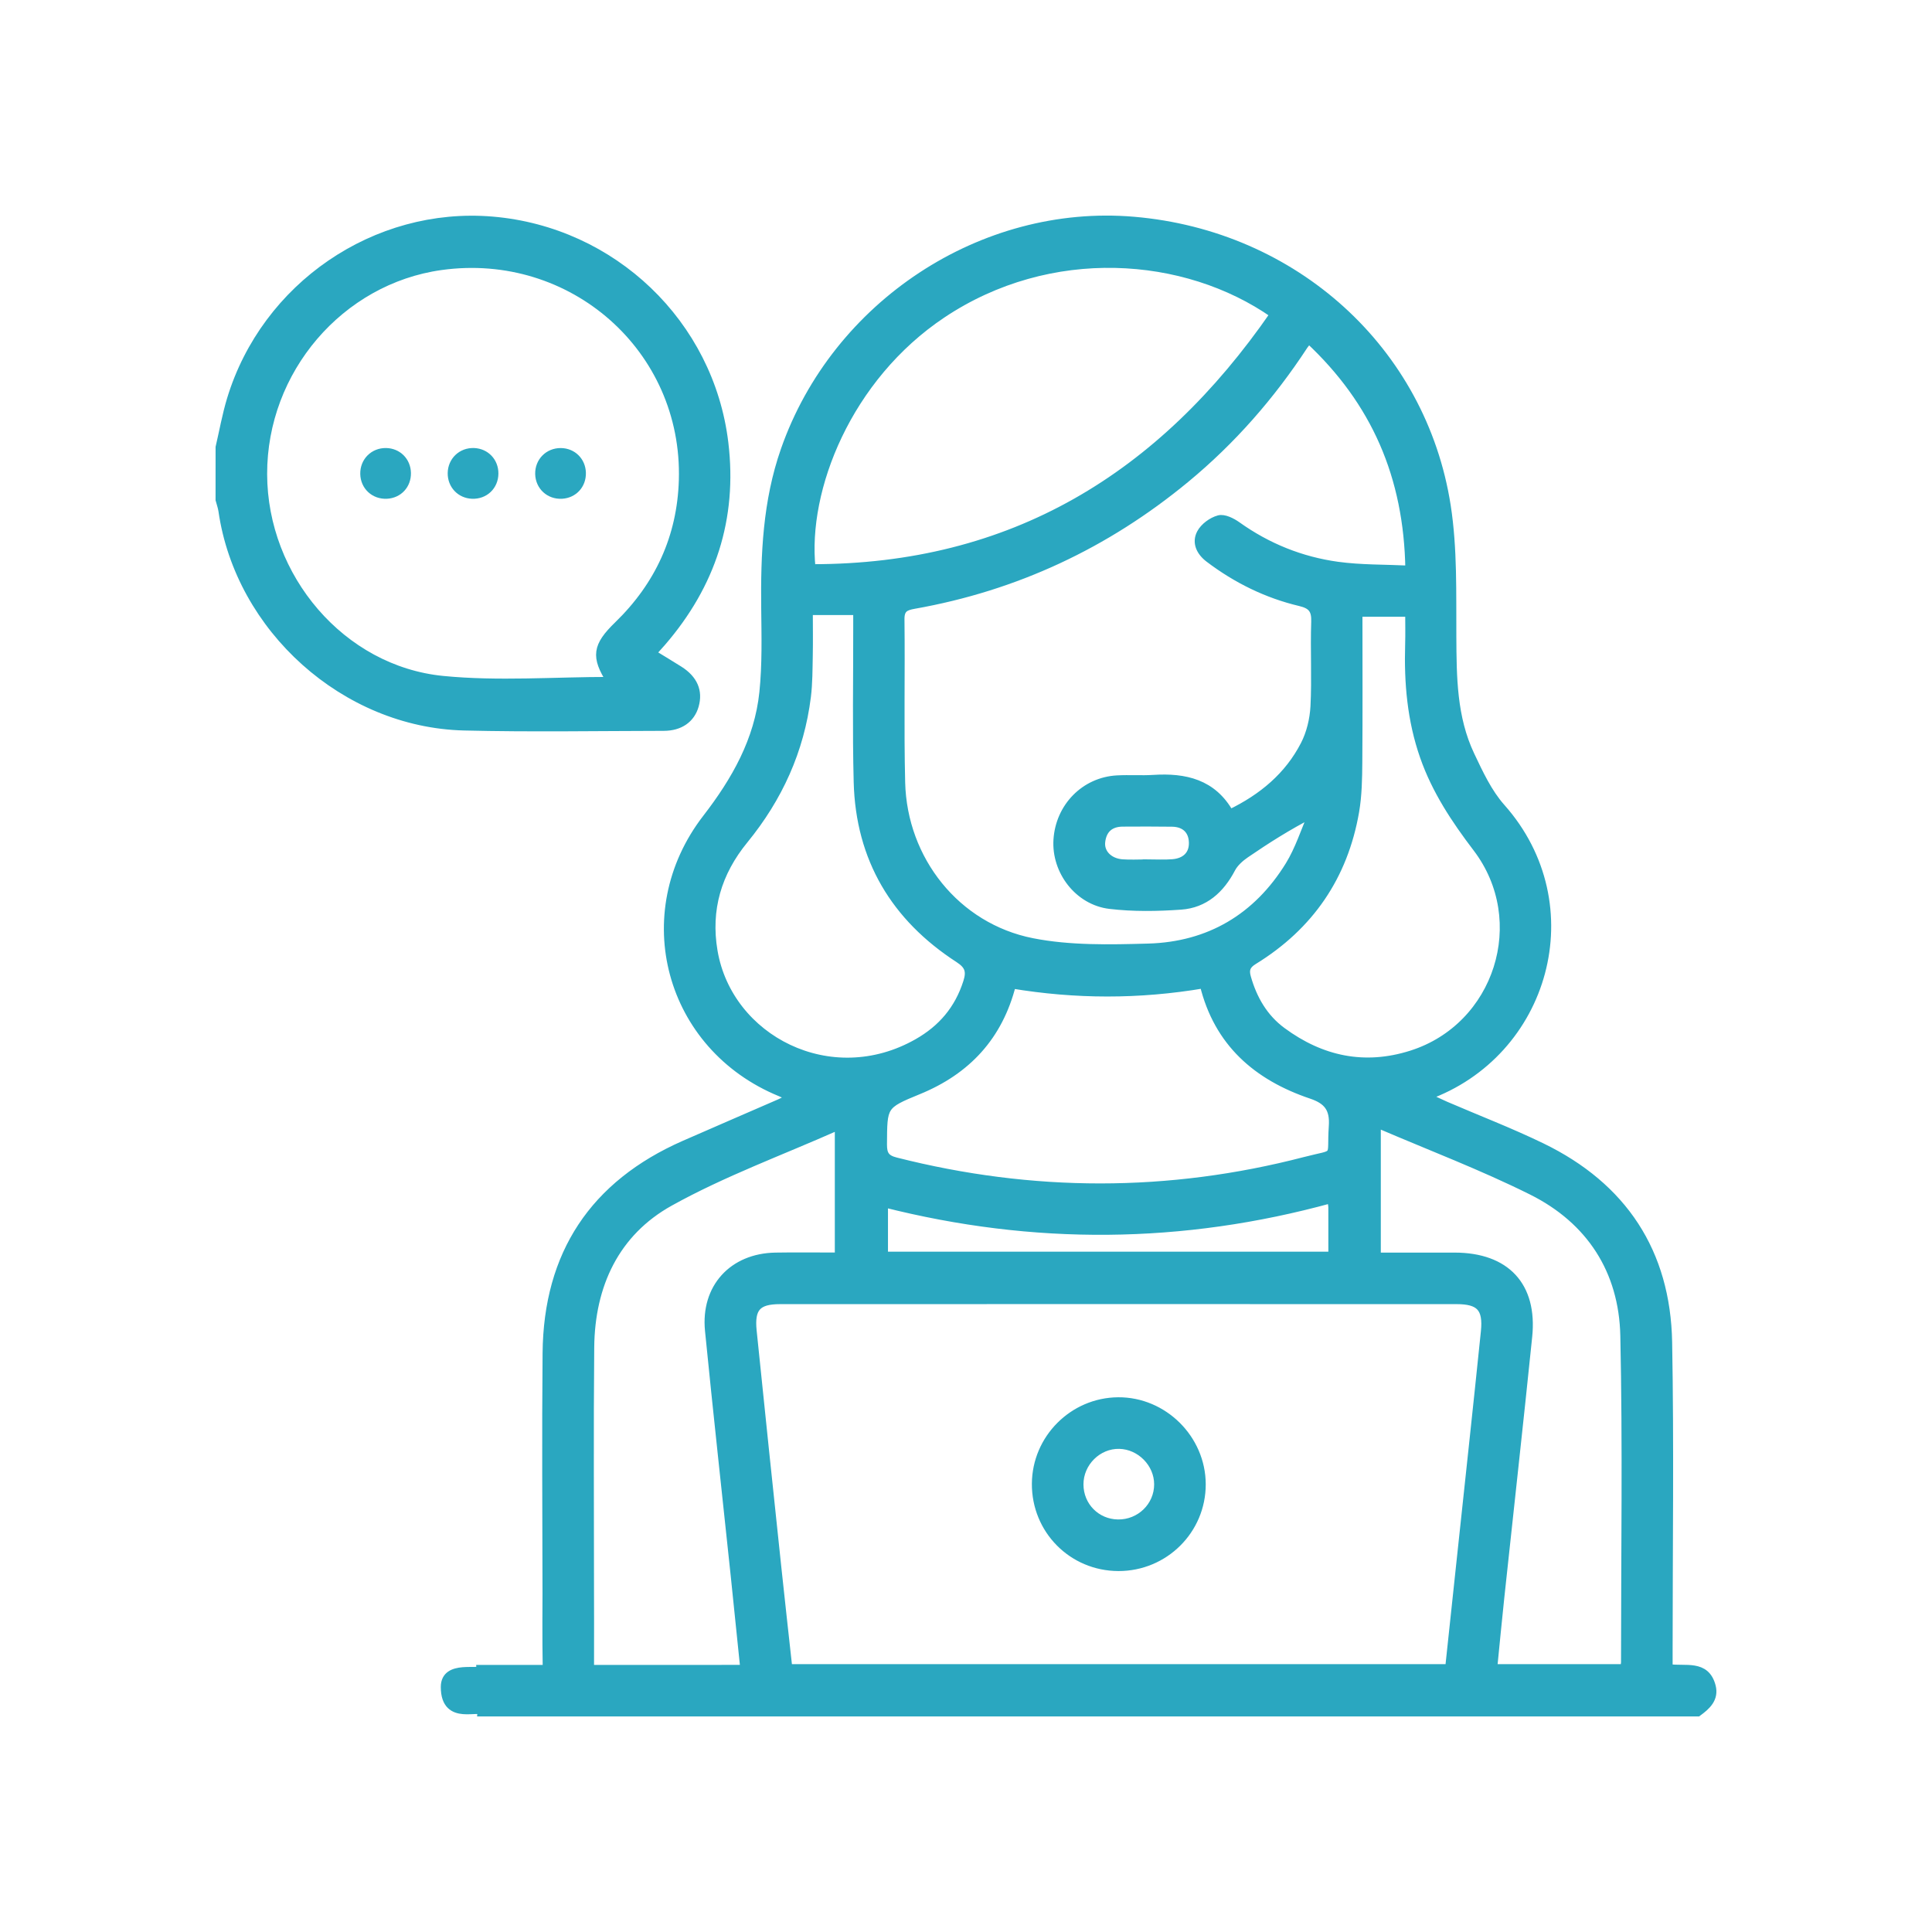 <?xml version="1.0" encoding="utf-8"?>
<!-- Generator: Adobe Illustrator 27.1.1, SVG Export Plug-In . SVG Version: 6.00 Build 0)  -->
<svg version="1.1" id="Layer_1" xmlns="http://www.w3.org/2000/svg" xmlns:xlink="http://www.w3.org/1999/xlink" x="0px" y="0px"
	 viewBox="0 0 700 700" style="enable-background:new 0 0 700 700;" xml:space="preserve">
<style type="text/css">
	.st0{fill:#2AA7C0;stroke:#2AA7C0;stroke-width:0.731;stroke-miterlimit:10;}
	.st1{fill:#2AA7C0;}
	.st2{fill:#2AA7C0;stroke:#2AA7C0;stroke-width:3.577;stroke-miterlimit:10;}
	.st3{fill:#2AA7C0;stroke:#2AA7C0;stroke-width:2.822;stroke-miterlimit:10;}
	.st4{fill:#F6F6F6;}
	.st5{fill:#2AA7C0;stroke:#2AA7C0;stroke-width:0.5;stroke-miterlimit:10;}
	.st6{fill:#2AA7C0;stroke:#2AA7C0;stroke-width:2.535;stroke-miterlimit:10;}
	.st7{fill:#2AA7C0;stroke:#2AA7C0;stroke-width:2;stroke-miterlimit:10;}
</style>
<g>
	<path class="st3" d="M620.22,610.96c-2.18-8.35-9.65-5.69-15.61-6.62c0-2.23,0-4.13,0-6.03c0-37.32,0.51-74.64-0.17-111.95
		c-0.59-32.67-16.34-56.49-45.78-70.79c-11.37-5.52-23.22-10.06-34.84-15.07c-2.21-0.95-4.36-2.03-6.97-3.26
		c43.26-15.43,58.52-69.38,27.13-104.69c-4.79-5.39-8.02-12.37-11.16-19c-6.42-13.57-6.49-28.2-6.57-42.89
		c-0.09-15.8,0.38-31.84-2.03-47.36c-8.81-56.58-55.37-98.43-113.49-103.36c-54.85-4.66-107.99,30.4-126.43,83.11
		c-6.53,18.65-7.31,37.84-7.09,57.27c0.11,10.2,0.38,20.47-0.67,30.59c-1.8,17.3-10.07,31.88-20.6,45.51
		c-26.77,34.64-13.66,82.86,26.77,99.43c1.06,0.43,2.09,0.96,3.78,1.74c-1.82,0.92-2.99,1.59-4.21,2.12
		c-11.44,4.99-22.9,9.91-34.33,14.93c-32.89,14.46-49.62,39.75-49.95,75.6c-0.27,29.04-0.07,58.09-0.03,87.13
		c0,1.35-0.13,16.5,0.08,27.28c-7.99,0-15.99-0.01-23.98-0.01c0.2,2.2-12.95-2.17-12.95,6.6c0,13.15,13.47,6.21,13.25,9.25
		c10.92,0,21.85,0,32.77,0c0.03,0,0.06,0,0.09,0c135.97,0,271.95,0,407.92,0C618.4,618.12,621.38,615.43,620.22,610.96z
		 M535.04,307.27c20.06,26.35,7.8,64.77-23.65,74.75c-17.03,5.4-32.65,2.05-46.82-8.4c-6.6-4.86-10.53-11.67-12.75-19.53
		c-0.78-2.77-0.18-4.42,2.42-6.01c20.33-12.49,32.72-30.54,36.79-54.05c1.01-5.85,1.1-11.91,1.15-17.88
		c0.14-17.76,0.05-35.53,0.05-54.11h18.31c0,3.6,0.1,7.55-0.02,11.5c-0.41,13.82,0.75,27.39,5.36,40.56
		C520.17,286.39,527.2,296.98,535.04,307.27z M472.81,420.58c-49.36,12.83-98.81,12.74-148.27,0.18c-3.62-0.92-4.6-2.51-4.58-6.12
		c0.09-13.98-0.15-14.23,12.76-19.5c17.68-7.22,29.21-19.7,33.96-38.39c23.02,3.82,45.87,3.92,69.42-0.07
		c5.12,21.09,19.32,33.4,39.04,40.04c5.84,1.97,8.17,4.96,7.72,11.36C482.02,420.26,484.99,417.42,472.81,420.58z M482.7,454.91
		H320.32v-18.89c54.2,13.73,108.05,13.32,161.97-1.51c0.18,1.33,0.39,2.16,0.4,2.98C482.72,443.1,482.7,448.72,482.7,454.91z
		 M474.2,123.06c23.97,22.36,35.87,49.46,36.4,83.28c-8.99-0.43-17.56-0.24-25.94-1.39c-13.23-1.82-25.42-6.72-36.39-14.55
		c-1.89-1.35-4.75-2.8-6.65-2.29c-2.53,0.68-5.4,2.78-6.6,5.07c-1.79,3.42-0.17,6.79,3,9.2c9.94,7.53,20.95,12.96,33.06,15.83
		c4.24,1.01,5.56,2.79,5.41,7.11c-0.35,10.2,0.26,20.43-0.27,30.61c-0.25,4.71-1.44,9.75-3.6,13.92
		c-5.82,11.29-15.16,19.14-27.02,24.87c-6.2-11.05-16.25-13.27-27.65-12.55c-4.39,0.28-8.81-0.06-13.2,0.18
		c-11.75,0.64-20.9,9.99-21.65,21.94c-0.71,11.27,7.54,22.25,19.02,23.62c8.49,1.01,17.23,0.87,25.78,0.26
		c8.54-0.62,14.34-5.86,18.3-13.42c1.1-2.11,3.16-3.93,5.17-5.31c7.52-5.14,15.2-10.05,24.08-14.6c-2.74,6.26-4.81,12.93-8.36,18.69
		c-11.65,18.86-28.94,29.14-51.07,29.76c-14,0.39-28.4,0.72-42.01-1.97c-27.52-5.43-46.78-29.77-47.46-57.82
		c-0.48-19.7-0.02-39.43-0.25-59.14c-0.05-3.89,1.8-4.62,4.88-5.17c36.83-6.52,69.59-21.87,98.4-45.65
		c16.83-13.89,31.02-30.14,42.95-48.38C472.92,124.59,473.4,124.07,474.2,123.06z M432.17,305.24c0.12,4.51-2.79,7.09-7.22,7.47
		c-3.13,0.27-6.3,0.05-9.46,0.05v0.03c-2.98,0-5.98,0.19-8.94-0.04c-4.74-0.38-7.99-3.69-7.52-7.76c0.51-4.45,3.18-6.88,7.77-6.9
		c5.96-0.03,11.92-0.06,17.88,0.03C429.28,298.19,432.05,300.81,432.17,305.24z M341.38,113.86c39.02-26.07,88.07-22.46,120.17-0.01
		c-40.73,58.93-94.84,92.06-167.48,91.98C291.07,177.24,307.2,136.71,341.38,113.86z M258.58,344.65
		c-2.57-15.13,1.42-28.48,11.11-40.33c12.41-15.17,20.29-32.42,22.71-51.95c0.6-4.87,0.57-9.82,0.67-14.74
		c0.11-5.25,0.02-10.5,0.02-16.19h17.46c0,2.19,0,4.09,0,5.98c0.03,18.65-0.32,37.31,0.17,55.95c0.73,27.75,13.48,49.04,36.62,64.03
		c3.8,2.46,4.27,4.67,3.03,8.53c-3.11,9.71-9.09,16.79-17.94,21.82C300.93,395.67,263.97,376.41,258.58,344.65z M262.84,604.64
		c-16.34,0-32.68,0-49.02,0c0.05-10.65-0.01-26.58-0.01-27.78c0.01-29.57-0.2-59.15,0.08-88.72c0.21-22.52,9.09-41.6,28.82-52.56
		c19.26-10.7,40.22-18.35,60.43-27.32c0.09-0.04,0.3,0.16,0.74,0.41v46.56c-7.84,0-15.37-0.11-22.89,0.02
		c-15.55,0.26-25.69,11.31-24.15,26.83c2.93,29.58,6.2,59.13,9.31,88.7c1.17,11.12,2.29,22.24,3.48,33.84H262.84z M537.96,482.48
		c-2.87,28-5.92,55.98-8.9,83.97c-1.34,12.56-2.68,25.11-4.04,37.91H285.66c-1.32-12.06-2.67-24.07-3.94-36.08
		c-3.03-28.69-6.06-57.38-8.98-86.09c-0.85-8.34,1.68-11.09,9.9-11.09c81.7-0.03,163.4-0.02,245.1,0
		C536.16,471.1,538.84,473.92,537.96,482.48z M588.74,602.1c0,0.67-0.15,1.33-0.26,2.26h-47.42c0.88-8.76,1.68-17.27,2.59-25.77
		c3.36-31.46,6.87-62.9,10.09-94.37c1.88-18.36-8.08-28.95-26.69-28.97c-9.29-0.01-18.58,0-28.17,0v-47.34
		c0.42-0.14,0.81-0.41,1.03-0.32c18.39,7.89,37.17,15.02,55.06,23.94c21.18,10.56,32.99,28.8,33.51,52.39
		C589.34,523.29,588.74,562.7,588.74,602.1z"/>
	<path class="st3" d="M79.52,162.06c1.35-5.79,2.39-11.68,4.11-17.36c12.47-41.08,52.44-68.38,94.72-64.82
		c43.67,3.67,78.91,37.33,84.13,80.56c3.31,27.4-4.6,51.41-22.56,72.23c-1.03,1.19-2.09,2.35-3.6,4.04c3.42,2.1,6.65,4.03,9.83,6.04
		c5.22,3.31,7.11,7.71,5.61,12.93c-1.39,4.83-5.36,7.7-11.28,7.71c-24.11,0.04-48.24,0.46-72.34-0.13
		c-43.2-1.06-81.44-35.52-87.59-78.18c-0.2-1.36-0.68-2.67-1.04-4.01C79.52,174.73,79.52,168.4,79.52,162.06z M221.09,246.67
		c-5.54-8.75-5.06-12.57,2.77-20.16c14.83-14.38,22.9-31.95,23.51-52.54c1.42-47.59-40.03-84.13-87.55-77.53
		c-36.62,5.09-64.52,37.7-64.44,75.34c0.07,37.38,28.37,70.93,65.09,74.53C180.48,248.28,200.85,246.67,221.09,246.67z"/>
	<path class="st3" d="M405.22,567.81c-16.73-0.04-30.03-13.46-29.94-30.22c0.09-16.38,13.48-29.8,29.85-29.92
		c16.46-0.12,30.29,13.62,30.32,30.1C435.48,554.4,421.94,567.85,405.22,567.81z M405.06,551.94c7.99,0.11,14.53-6.26,14.52-14.14
		c0-7.57-6.41-14.08-14.01-14.26c-7.78-0.18-14.43,6.4-14.42,14.28C391.15,545.64,397.26,551.84,405.06,551.94z"/>
	<path class="st3" d="M147.48,171.38c0.08,4.36-3.04,7.71-7.35,7.92c-4.54,0.22-8.12-3.1-8.19-7.62c-0.08-4.51,3.39-8,7.9-7.94
		C144.14,163.8,147.4,167.05,147.48,171.38z"/>
	<path class="st3" d="M179.17,171.62c-0.05,4.54-3.56,7.87-8.11,7.68c-4.3-0.17-7.48-3.54-7.44-7.86c0.05-4.5,3.63-7.89,8.13-7.7
		C176.05,163.92,179.22,167.28,179.17,171.62z"/>
	<path class="st3" d="M210.87,171.32c0.11,4.36-2.99,7.74-7.29,7.98c-4.54,0.25-8.14-3.05-8.26-7.55c-0.11-4.51,3.33-8.02,7.84-8
		C207.47,163.77,210.76,167,210.87,171.32z"/>
</g>
</svg>
